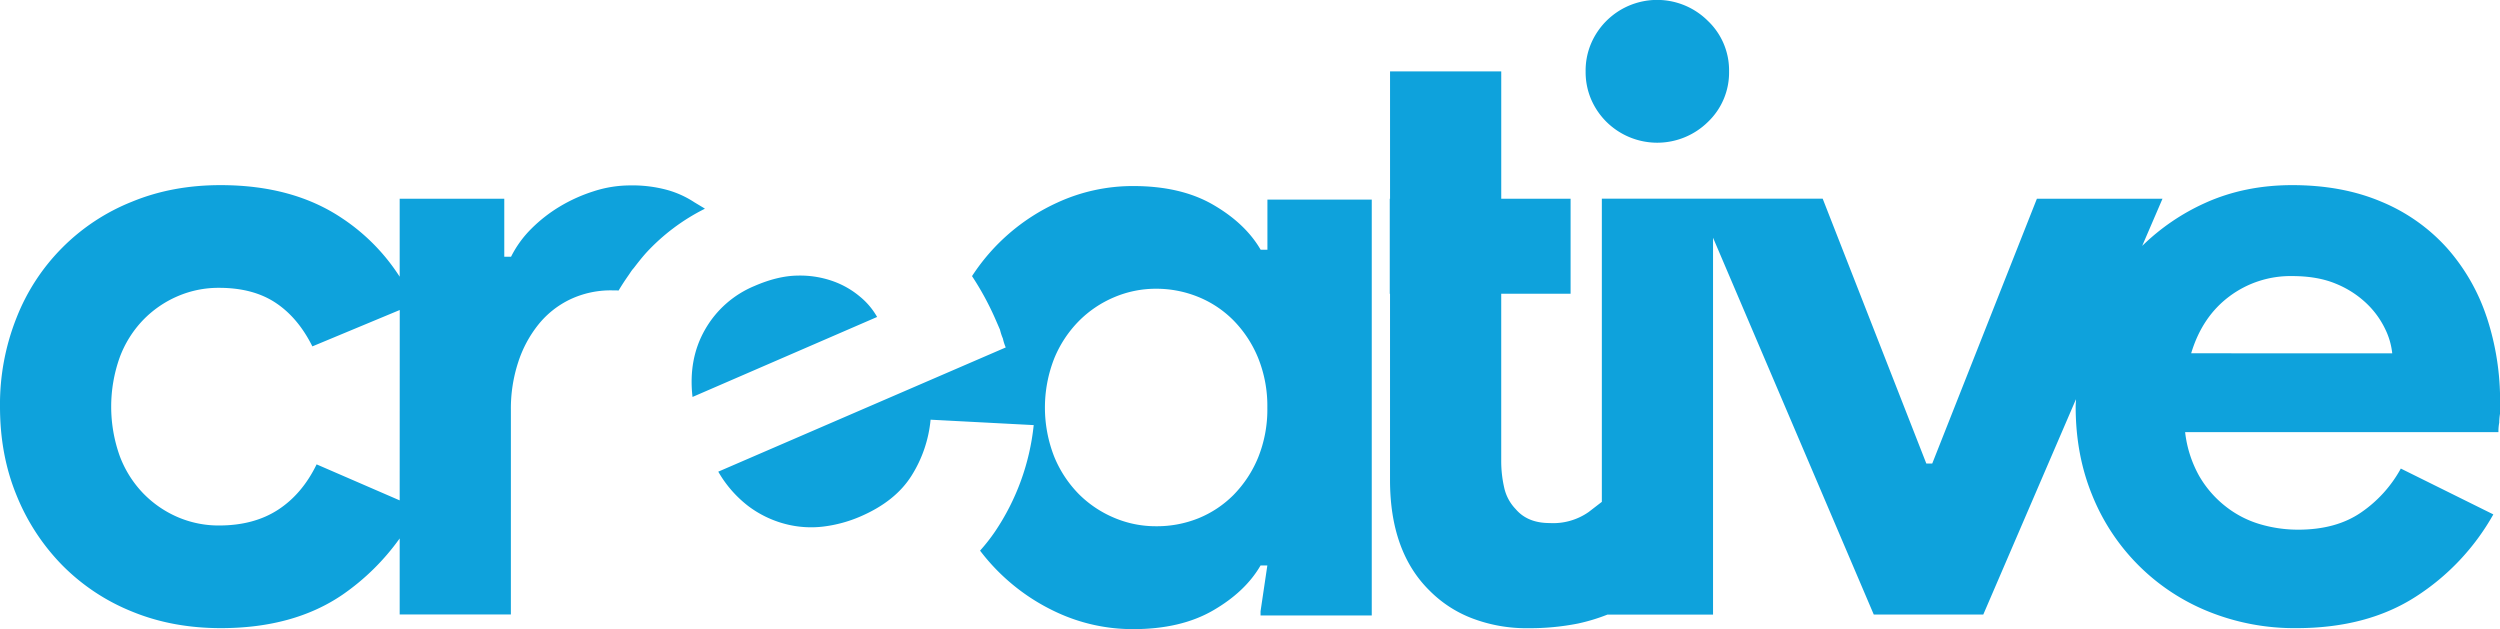 <svg xmlns="http://www.w3.org/2000/svg" width="1230.43" height="309.64" viewBox="0 0 1230.43 309.64"><defs><style> .cls-1 { fill: #0ea2dc; } </style></defs><title>creative-logo-blue-update</title><g id="Layer_2" data-name="Layer 2"><g id="Layer_1-2" data-name="Layer 1"><path class="cls-1" d="M619.19,225.25a57.2,57.2,0,0,1-12.12,18.38,52,52,0,0,1-17.34,11.49A54.69,54.69,0,0,1,569,259a52.25,52.25,0,0,1-20.68-4.18A54.32,54.32,0,0,1,531,243.21a56.88,56.88,0,0,1-12.12-18.38,66.15,66.15,0,0,1,0-48.46A56.77,56.77,0,0,1,531,158a54.12,54.12,0,0,1,17.34-11.7A52.37,52.37,0,0,1,569,142.11a54.72,54.72,0,0,1,20.68,4A51.86,51.86,0,0,1,607,157.6,57.26,57.26,0,0,1,619.15,176a63.05,63.05,0,0,1,4.6,24.65A63.08,63.08,0,0,1,619.19,225.25ZM790.68,60a35.55,35.55,0,0,0,49.92,0A33.55,33.55,0,0,0,851,35.13a33.56,33.56,0,0,0-10.44-24.86,35.36,35.36,0,0,0-57.44,11.07,34,34,0,0,0-2.72,13.79,34.17,34.17,0,0,0,2.72,13.78A35.22,35.22,0,0,0,790.68,60Zm-367,86.36a42.85,42.85,0,0,0-13.41-7.86,48.31,48.31,0,0,0-17.62-2.86q-9.75.1-21.24,5.08A50,50,0,0,0,347,162.22q-8.31,14.5-6.16,33.15L431.69,156a35.48,35.48,0,0,0-8.06-9.69Zm800.13,9.52a97.29,97.29,0,0,0-19.63-34A89.43,89.43,0,0,0,1172,99.26q-19.23-8.15-43.86-8.14-23.4,0-42.82,8.77a107.24,107.24,0,0,0-31,21.14l10-23.22H1002.5L951,228.13h-2.92l-51-130.34H788.38V247L781.89,252a30.42,30.42,0,0,1-19.22,5.43q-10.87,0-16.71-6.88A22,22,0,0,1,740.32,240a59,59,0,0,1-1.46-13.57V144.58H773V97.8H738.87V35.13H684.14V97.8H684v46.79h.13v91.68q0,35.39,19.63,54.58a59.2,59.2,0,0,0,20.68,13.43,74.85,74.85,0,0,0,27.78,4.9,121.55,121.55,0,0,0,24.44-2.3,92.52,92.52,0,0,0,14.45-4.38h52V117l79.11,185.47h53.89l45.63-106c0,1.21-.16,2.39-.16,3.61q0,23.81,8.15,43.66A103.16,103.16,0,0,0,1087,301a112.71,112.71,0,0,0,43.24,8.15q34.66,0,58.69-15.46a114.79,114.79,0,0,0,38.22-40.52l-45.53-22.56a62.53,62.53,0,0,1-19.42,21.51q-12.33,8.57-31.13,8.57a66.06,66.06,0,0,1-18.8-2.71,50.3,50.3,0,0,1-16.92-8.77,52.07,52.07,0,0,1-13-15,57.22,57.22,0,0,1-6.89-21.51h154.2a22.44,22.44,0,0,1,.4-4.7,27.33,27.33,0,0,1,.42-4.6v-5a131.57,131.57,0,0,0-6.67-42.58Zm-145.38,18q5.41-18,18.8-28a50.12,50.12,0,0,1,30.91-10q12.52,0,21.51,3.76a48.14,48.14,0,0,1,15,9.61,43,43,0,0,1,9.19,12.53,35.61,35.61,0,0,1,3.55,12.11Zm-774-30.85c1.55-2.63,3.24-5.18,5-7.69.55-.79,1.06-1.61,1.63-2.39.26-.35.57-.68.84-1,2-2.6,4-5.17,6.22-7.63a100.1,100.1,0,0,1,28.67-21.52l.07-.17-5.14-3.09a47.48,47.48,0,0,0-13.16-6A64.9,64.9,0,0,0,310,91.26a58.16,58.16,0,0,0-17.76,2.86,78.44,78.44,0,0,0-16.71,7.52,72.62,72.62,0,0,0-14,10.92,52.51,52.51,0,0,0-10,13.79h-3.34V97.8H196.71v38.39a97.82,97.82,0,0,0-28.35-28.78q-24.24-16.29-59.74-16.29Q84.8,91.1,65,99.26a101.19,101.19,0,0,0-56.81,57A115.28,115.28,0,0,0,0,200.15Q0,224,8.16,243.81a105.44,105.44,0,0,0,22.55,34.45A101.53,101.53,0,0,0,65,301q19.83,8.15,43.66,8.15,35.91,0,60-16.51A114.36,114.36,0,0,0,196.71,265v37.41h54.73V201.7A73.37,73.37,0,0,1,255,178.4a58.21,58.21,0,0,1,10-18.69,44.86,44.86,0,0,1,15.67-12.39,46.68,46.68,0,0,1,20.47-4.41c1.13,0,2.17,0,3.22.07ZM196.71,246.27l-40.88-17.72q-7.11,14.63-19,22.35t-29,7.73a50.9,50.9,0,0,1-20.47-4.17,52.61,52.61,0,0,1-16.92-11.7,53.41,53.41,0,0,1-11.53-18.38,72.24,72.24,0,0,1,0-48.46A53.31,53.31,0,0,1,70.4,157.54a52.45,52.45,0,0,1,16.92-11.7,50.74,50.74,0,0,1,20.47-4.18q16.69,0,27.78,7.31t18.17,21.51l43-17.9Zm156.8-14.13a57.37,57.37,0,0,0,14.86,17,52.24,52.24,0,0,0,17.85,8.67,50.29,50.29,0,0,0,19,1.35,66,66,0,0,0,18.33-5q17.25-7.46,25.18-20.2a62.58,62.58,0,0,0,9.28-27.4l50.75,2.66a114.88,114.88,0,0,1-19,52.35,89.89,89.89,0,0,1-7.4,9.44,100.18,100.18,0,0,0,38,30.48,88.55,88.55,0,0,0,37.39,8.15q23.38,0,39.27-9.19t23.39-22.14h3.34l-3.34,22.53v2.09h54.73V98.25H623.79V122.9h-3.34q-7.53-12.95-23.39-22.14t-39.27-9.19a88.69,88.69,0,0,0-37.39,8.14,99,99,0,0,0-42,36.19,141.27,141.27,0,0,1,11.76,21.75l2,4.6a27,27,0,0,0,1.44,4.38A22.88,22.88,0,0,0,495,171Z"></path></g></g></svg>